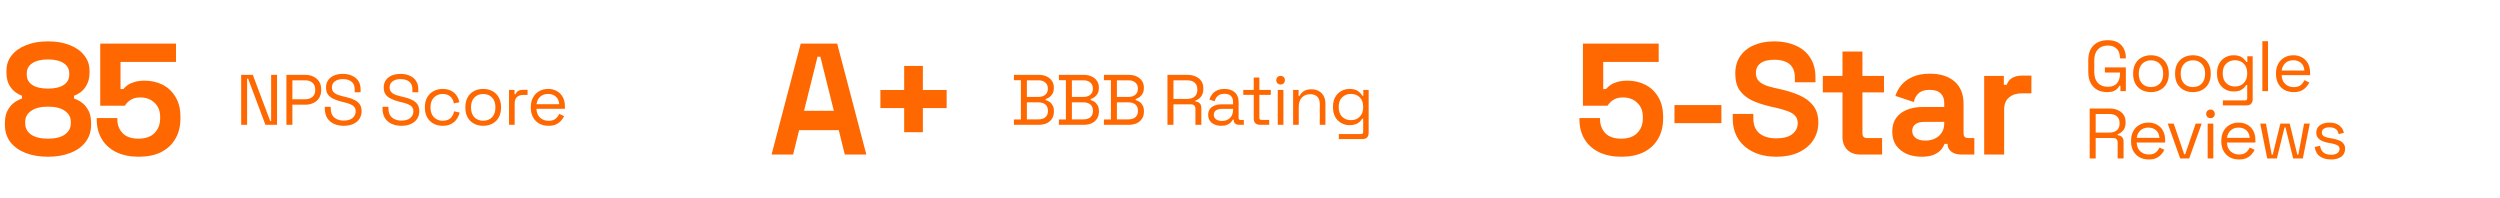 <svg xmlns="http://www.w3.org/2000/svg" width="631" height="50" viewBox="0 0 631 50" fill="none"><path d="M12.116 39.56C9.982 39.56 8.089 39.24 6.436 38.6C4.809 37.96 3.529 37.04 2.596 35.84C1.689 34.613 1.236 33.173 1.236 31.52V31.04C1.236 29.76 1.462 28.707 1.916 27.88C2.369 27.027 2.929 26.36 3.596 25.88C4.289 25.4 4.942 25.067 5.556 24.88V24.16C4.942 23.947 4.329 23.6 3.716 23.12C3.102 22.64 2.596 22 2.196 21.2C1.822 20.4 1.636 19.44 1.636 18.32V17.84C1.636 16.373 2.062 15.093 2.916 14C3.796 12.88 5.022 12.013 6.596 11.4C8.169 10.76 10.009 10.44 12.116 10.44C14.222 10.44 16.062 10.76 17.636 11.4C19.209 12.013 20.422 12.88 21.276 14C22.156 15.093 22.596 16.373 22.596 17.84V18.32C22.596 19.44 22.396 20.4 21.996 21.2C21.622 22 21.129 22.64 20.516 23.12C19.929 23.6 19.316 23.947 18.676 24.16V24.88C19.316 25.067 19.969 25.4 20.636 25.88C21.302 26.36 21.862 27.027 22.316 27.88C22.769 28.707 22.996 29.76 22.996 31.04V31.52C22.996 33.173 22.529 34.613 21.596 35.84C20.689 37.04 19.409 37.96 17.756 38.6C16.129 39.24 14.249 39.56 12.116 39.56ZM12.116 35C13.956 35 15.369 34.653 16.356 33.96C17.369 33.24 17.876 32.293 17.876 31.12V30.8C17.876 29.627 17.382 28.693 16.396 28C15.436 27.28 14.009 26.92 12.116 26.92C10.249 26.92 8.822 27.28 7.836 28C6.849 28.693 6.356 29.627 6.356 30.8V31.12C6.356 32.293 6.849 33.24 7.836 33.96C8.849 34.653 10.276 35 12.116 35ZM12.116 22.36C13.822 22.36 15.142 22.053 16.076 21.44C17.009 20.827 17.476 19.96 17.476 18.84V18.52C17.476 17.4 16.996 16.533 16.036 15.92C15.076 15.307 13.769 15 12.116 15C10.462 15 9.156 15.307 8.196 15.92C7.236 16.533 6.756 17.4 6.756 18.52V18.84C6.756 19.96 7.222 20.827 8.156 21.44C9.089 22.053 10.409 22.36 12.116 22.36ZM35.02 39.56C32.833 39.56 30.94 39.173 29.34 38.4C27.767 37.627 26.553 36.533 25.7 35.12C24.847 33.707 24.42 32.067 24.42 30.2V29.8H29.62V30.16C29.62 31.493 30.06 32.64 30.94 33.6C31.847 34.533 33.18 35 34.94 35C36.7 35 38.047 34.533 38.98 33.6C39.94 32.64 40.42 31.4 40.42 29.88V29.48C40.42 27.987 39.94 26.8 38.98 25.92C38.047 25.04 36.873 24.6 35.46 24.6C34.687 24.6 34.047 24.707 33.54 24.92C33.033 25.133 32.62 25.4 32.3 25.72C31.98 26.04 31.713 26.36 31.5 26.68H25.3V11H44.42V15.64H30.42V22.48H31.14C31.407 22.133 31.767 21.8 32.22 21.48C32.673 21.16 33.26 20.893 33.98 20.68C34.7 20.467 35.553 20.36 36.54 20.36C38.193 20.36 39.7 20.707 41.06 21.4C42.42 22.093 43.5 23.12 44.3 24.48C45.127 25.813 45.54 27.467 45.54 29.44V29.92C45.54 31.893 45.113 33.6 44.26 35.04C43.433 36.48 42.233 37.6 40.66 38.4C39.087 39.173 37.207 39.56 35.02 39.56Z" fill="#FF6801"></path><path d="M60.873 31.5V18.9H63.807L68.199 30.546H68.433V18.9H69.927V31.5H66.993L62.619 19.836H62.367V31.5H60.873ZM72.287 31.5V18.9H77.111C77.867 18.9 78.539 19.05 79.127 19.35C79.727 19.638 80.201 20.052 80.549 20.592C80.897 21.132 81.071 21.786 81.071 22.554V22.788C81.071 23.544 80.891 24.198 80.531 24.75C80.183 25.29 79.709 25.704 79.109 25.992C78.509 26.28 77.843 26.424 77.111 26.424H73.799V31.5H72.287ZM73.799 25.056H76.949C77.753 25.056 78.389 24.858 78.857 24.462C79.325 24.054 79.559 23.484 79.559 22.752V22.572C79.559 21.84 79.325 21.276 78.857 20.88C78.401 20.472 77.765 20.268 76.949 20.268H73.799V25.056ZM86.751 31.752C85.839 31.752 85.023 31.59 84.303 31.266C83.583 30.942 83.013 30.456 82.593 29.808C82.185 29.148 81.981 28.326 81.981 27.342V26.964H83.475V27.342C83.475 28.386 83.781 29.166 84.393 29.682C85.005 30.186 85.791 30.438 86.751 30.438C87.735 30.438 88.485 30.216 89.001 29.772C89.517 29.328 89.775 28.77 89.775 28.098C89.775 27.63 89.655 27.258 89.415 26.982C89.187 26.706 88.863 26.484 88.443 26.316C88.023 26.136 87.531 25.98 86.967 25.848L86.031 25.614C85.299 25.422 84.651 25.188 84.087 24.912C83.523 24.636 83.079 24.276 82.755 23.832C82.443 23.376 82.287 22.794 82.287 22.086C82.287 21.378 82.461 20.766 82.809 20.25C83.169 19.734 83.667 19.338 84.303 19.062C84.951 18.786 85.695 18.648 86.535 18.648C87.387 18.648 88.149 18.798 88.821 19.098C89.505 19.386 90.039 19.818 90.423 20.394C90.819 20.958 91.017 21.672 91.017 22.536V23.292H89.523V22.536C89.523 21.924 89.391 21.432 89.127 21.06C88.875 20.688 88.521 20.412 88.065 20.232C87.621 20.052 87.111 19.962 86.535 19.962C85.707 19.962 85.041 20.148 84.537 20.52C84.033 20.88 83.781 21.396 83.781 22.068C83.781 22.512 83.889 22.872 84.105 23.148C84.321 23.424 84.627 23.652 85.023 23.832C85.419 24 85.893 24.15 86.445 24.282L87.381 24.516C88.113 24.672 88.767 24.888 89.343 25.164C89.931 25.428 90.399 25.794 90.747 26.262C91.095 26.718 91.269 27.318 91.269 28.062C91.269 28.806 91.083 29.454 90.711 30.006C90.339 30.558 89.811 30.99 89.127 31.302C88.455 31.602 87.663 31.752 86.751 31.752ZM101.316 31.752C100.404 31.752 99.588 31.59 98.868 31.266C98.148 30.942 97.578 30.456 97.158 29.808C96.75 29.148 96.546 28.326 96.546 27.342V26.964H98.04V27.342C98.04 28.386 98.346 29.166 98.958 29.682C99.57 30.186 100.356 30.438 101.316 30.438C102.3 30.438 103.05 30.216 103.566 29.772C104.082 29.328 104.34 28.77 104.34 28.098C104.34 27.63 104.22 27.258 103.98 26.982C103.752 26.706 103.428 26.484 103.008 26.316C102.588 26.136 102.096 25.98 101.532 25.848L100.596 25.614C99.864 25.422 99.216 25.188 98.652 24.912C98.088 24.636 97.644 24.276 97.32 23.832C97.008 23.376 96.852 22.794 96.852 22.086C96.852 21.378 97.026 20.766 97.374 20.25C97.734 19.734 98.232 19.338 98.868 19.062C99.516 18.786 100.26 18.648 101.1 18.648C101.952 18.648 102.714 18.798 103.386 19.098C104.07 19.386 104.604 19.818 104.988 20.394C105.384 20.958 105.582 21.672 105.582 22.536V23.292H104.088V22.536C104.088 21.924 103.956 21.432 103.692 21.06C103.44 20.688 103.086 20.412 102.63 20.232C102.186 20.052 101.676 19.962 101.1 19.962C100.272 19.962 99.606 20.148 99.102 20.52C98.598 20.88 98.346 21.396 98.346 22.068C98.346 22.512 98.454 22.872 98.67 23.148C98.886 23.424 99.192 23.652 99.588 23.832C99.984 24 100.458 24.15 101.01 24.282L101.946 24.516C102.678 24.672 103.332 24.888 103.908 25.164C104.496 25.428 104.964 25.794 105.312 26.262C105.66 26.718 105.834 27.318 105.834 28.062C105.834 28.806 105.648 29.454 105.276 30.006C104.904 30.558 104.376 30.99 103.692 31.302C103.02 31.602 102.228 31.752 101.316 31.752ZM111.725 31.752C110.873 31.752 110.105 31.572 109.421 31.212C108.749 30.84 108.215 30.312 107.819 29.628C107.435 28.944 107.243 28.134 107.243 27.198V27C107.243 26.052 107.435 25.242 107.819 24.57C108.215 23.886 108.749 23.364 109.421 23.004C110.105 22.632 110.873 22.446 111.725 22.446C112.565 22.446 113.279 22.602 113.867 22.914C114.467 23.226 114.935 23.64 115.271 24.156C115.619 24.672 115.841 25.224 115.937 25.812L114.551 26.1C114.491 25.668 114.347 25.272 114.119 24.912C113.903 24.552 113.597 24.264 113.201 24.048C112.805 23.832 112.319 23.724 111.743 23.724C111.155 23.724 110.627 23.856 110.159 24.12C109.703 24.384 109.337 24.762 109.061 25.254C108.797 25.746 108.665 26.334 108.665 27.018V27.18C108.665 27.864 108.797 28.452 109.061 28.944C109.337 29.436 109.703 29.814 110.159 30.078C110.627 30.342 111.155 30.474 111.743 30.474C112.619 30.474 113.285 30.246 113.741 29.79C114.209 29.334 114.497 28.77 114.605 28.098L116.009 28.404C115.877 28.98 115.637 29.526 115.289 30.042C114.941 30.558 114.467 30.972 113.867 31.284C113.279 31.596 112.565 31.752 111.725 31.752ZM121.961 31.752C121.073 31.752 120.287 31.566 119.603 31.194C118.931 30.822 118.403 30.3 118.019 29.628C117.647 28.944 117.461 28.14 117.461 27.216V26.982C117.461 26.07 117.647 25.272 118.019 24.588C118.403 23.904 118.931 23.376 119.603 23.004C120.287 22.632 121.073 22.446 121.961 22.446C122.849 22.446 123.629 22.632 124.301 23.004C124.985 23.376 125.513 23.904 125.885 24.588C126.269 25.272 126.461 26.07 126.461 26.982V27.216C126.461 28.14 126.269 28.944 125.885 29.628C125.513 30.3 124.985 30.822 124.301 31.194C123.629 31.566 122.849 31.752 121.961 31.752ZM121.961 30.474C122.897 30.474 123.641 30.18 124.193 29.592C124.757 28.992 125.039 28.188 125.039 27.18V27.018C125.039 26.01 124.757 25.212 124.193 24.624C123.641 24.024 122.897 23.724 121.961 23.724C121.037 23.724 120.293 24.024 119.729 24.624C119.165 25.212 118.883 26.01 118.883 27.018V27.18C118.883 28.188 119.165 28.992 119.729 29.592C120.293 30.18 121.037 30.474 121.961 30.474ZM128.479 31.5V22.698H129.865V23.778H130.117C130.273 23.394 130.513 23.112 130.837 22.932C131.161 22.752 131.587 22.662 132.115 22.662H133.159V23.958H132.025C131.389 23.958 130.873 24.138 130.477 24.498C130.093 24.846 129.901 25.392 129.901 26.136V31.5H128.479ZM138.44 31.752C137.552 31.752 136.772 31.566 136.1 31.194C135.428 30.81 134.906 30.276 134.534 29.592C134.162 28.908 133.976 28.116 133.976 27.216V27C133.976 26.088 134.162 25.29 134.534 24.606C134.906 23.922 135.422 23.394 136.082 23.022C136.742 22.638 137.498 22.446 138.35 22.446C139.178 22.446 139.91 22.626 140.546 22.986C141.182 23.334 141.68 23.838 142.04 24.498C142.4 25.158 142.58 25.932 142.58 26.82V27.468H135.398C135.434 28.416 135.74 29.16 136.316 29.7C136.892 30.228 137.612 30.492 138.476 30.492C139.232 30.492 139.814 30.318 140.222 29.97C140.63 29.622 140.942 29.208 141.158 28.728L142.382 29.322C142.202 29.694 141.95 30.066 141.626 30.438C141.314 30.81 140.9 31.122 140.384 31.374C139.88 31.626 139.232 31.752 138.44 31.752ZM135.416 26.298H141.14C141.092 25.482 140.81 24.846 140.294 24.39C139.79 23.934 139.142 23.706 138.35 23.706C137.546 23.706 136.886 23.934 136.37 24.39C135.854 24.846 135.536 25.482 135.416 26.298Z" fill="#FF6801"></path><path d="M194.742 39L202.102 11H211.302L218.662 39H213.222L211.702 32.84H201.702L200.182 39H194.742ZM202.942 27.96H210.462L207.062 14.32H206.342L202.942 27.96ZM228.213 33.36V27.28H222.213V22.72H228.213V16.64H232.933V22.72H238.933V27.28H232.933V33.36H228.213Z" fill="#FF6801"></path><path d="M255.91 31.5V30.15H257.674V20.25H255.91V18.9H262.228C262.96 18.9 263.608 19.032 264.172 19.296C264.748 19.56 265.192 19.932 265.504 20.412C265.828 20.88 265.99 21.432 265.99 22.068V22.212C265.99 22.8 265.876 23.286 265.648 23.67C265.42 24.042 265.15 24.336 264.838 24.552C264.526 24.756 264.22 24.906 263.92 25.002V25.254C264.22 25.326 264.532 25.47 264.856 25.686C265.18 25.89 265.45 26.184 265.666 26.568C265.894 26.952 266.008 27.438 266.008 28.026V28.206C266.008 28.89 265.84 29.484 265.504 29.988C265.18 30.48 264.73 30.858 264.154 31.122C263.59 31.374 262.942 31.5 262.21 31.5H255.91ZM259.186 30.132H262.048C262.84 30.132 263.446 29.946 263.866 29.574C264.286 29.202 264.496 28.698 264.496 28.062V27.9C264.496 27.264 264.286 26.76 263.866 26.388C263.446 26.016 262.84 25.83 262.048 25.83H259.186V30.132ZM259.186 24.462H262.102C262.822 24.462 263.398 24.282 263.83 23.922C264.262 23.55 264.478 23.064 264.478 22.464V22.284C264.478 21.672 264.262 21.186 263.83 20.826C263.41 20.454 262.834 20.268 262.102 20.268H259.186V24.462ZM267.27 31.5V30.15H269.034V20.25H267.27V18.9H273.588C274.32 18.9 274.968 19.032 275.532 19.296C276.108 19.56 276.552 19.932 276.864 20.412C277.188 20.88 277.35 21.432 277.35 22.068V22.212C277.35 22.8 277.236 23.286 277.008 23.67C276.78 24.042 276.51 24.336 276.198 24.552C275.886 24.756 275.58 24.906 275.28 25.002V25.254C275.58 25.326 275.892 25.47 276.216 25.686C276.54 25.89 276.81 26.184 277.026 26.568C277.254 26.952 277.368 27.438 277.368 28.026V28.206C277.368 28.89 277.2 29.484 276.864 29.988C276.54 30.48 276.09 30.858 275.514 31.122C274.95 31.374 274.302 31.5 273.57 31.5H267.27ZM270.546 30.132H273.408C274.2 30.132 274.806 29.946 275.226 29.574C275.646 29.202 275.856 28.698 275.856 28.062V27.9C275.856 27.264 275.646 26.76 275.226 26.388C274.806 26.016 274.2 25.83 273.408 25.83H270.546V30.132ZM270.546 24.462H273.462C274.182 24.462 274.758 24.282 275.19 23.922C275.622 23.55 275.838 23.064 275.838 22.464V22.284C275.838 21.672 275.622 21.186 275.19 20.826C274.77 20.454 274.194 20.268 273.462 20.268H270.546V24.462ZM278.631 31.5V30.15H280.395V20.25H278.631V18.9H284.949C285.681 18.9 286.329 19.032 286.893 19.296C287.469 19.56 287.913 19.932 288.225 20.412C288.549 20.88 288.711 21.432 288.711 22.068V22.212C288.711 22.8 288.597 23.286 288.369 23.67C288.141 24.042 287.871 24.336 287.559 24.552C287.247 24.756 286.941 24.906 286.641 25.002V25.254C286.941 25.326 287.253 25.47 287.577 25.686C287.901 25.89 288.171 26.184 288.387 26.568C288.615 26.952 288.729 27.438 288.729 28.026V28.206C288.729 28.89 288.561 29.484 288.225 29.988C287.901 30.48 287.451 30.858 286.875 31.122C286.311 31.374 285.663 31.5 284.931 31.5H278.631ZM281.907 30.132H284.769C285.561 30.132 286.167 29.946 286.587 29.574C287.007 29.202 287.217 28.698 287.217 28.062V27.9C287.217 27.264 287.007 26.76 286.587 26.388C286.167 26.016 285.561 25.83 284.769 25.83H281.907V30.132ZM281.907 24.462H284.823C285.543 24.462 286.119 24.282 286.551 23.922C286.983 23.55 287.199 23.064 287.199 22.464V22.284C287.199 21.672 286.983 21.186 286.551 20.826C286.131 20.454 285.555 20.268 284.823 20.268H281.907V24.462ZM294.668 31.5V18.9H299.762C300.542 18.9 301.226 19.038 301.814 19.314C302.414 19.578 302.882 19.962 303.218 20.466C303.554 20.958 303.722 21.552 303.722 22.248V22.446C303.722 23.274 303.524 23.928 303.128 24.408C302.732 24.888 302.264 25.212 301.724 25.38V25.632C302.156 25.644 302.51 25.788 302.786 26.064C303.074 26.328 303.218 26.73 303.218 27.27V31.5H301.724V27.45C301.724 27.09 301.622 26.814 301.418 26.622C301.226 26.43 300.932 26.334 300.536 26.334H296.18V31.5H294.668ZM296.18 24.966H299.618C300.446 24.966 301.082 24.768 301.526 24.372C301.982 23.964 302.21 23.4 302.21 22.68V22.554C302.21 21.834 301.988 21.276 301.544 20.88C301.1 20.472 300.458 20.268 299.618 20.268H296.18V24.966ZM308.237 31.752C307.625 31.752 307.067 31.644 306.563 31.428C306.059 31.212 305.663 30.9 305.375 30.492C305.087 30.084 304.943 29.586 304.943 28.998C304.943 28.398 305.087 27.906 305.375 27.522C305.663 27.126 306.059 26.832 306.563 26.64C307.067 26.436 307.631 26.334 308.255 26.334H311.225V25.686C311.225 25.062 311.039 24.57 310.667 24.21C310.307 23.85 309.767 23.67 309.047 23.67C308.339 23.67 307.787 23.844 307.391 24.192C306.995 24.528 306.725 24.984 306.581 25.56L305.249 25.128C305.393 24.636 305.621 24.192 305.933 23.796C306.245 23.388 306.659 23.064 307.175 22.824C307.703 22.572 308.333 22.446 309.065 22.446C310.193 22.446 311.069 22.74 311.693 23.328C312.317 23.904 312.629 24.72 312.629 25.776V29.754C312.629 30.114 312.797 30.294 313.133 30.294H313.943V31.5H312.701C312.305 31.5 311.987 31.392 311.747 31.176C311.507 30.948 311.387 30.648 311.387 30.276V30.186H311.171C311.039 30.414 310.859 30.654 310.631 30.906C310.415 31.146 310.115 31.344 309.731 31.5C309.347 31.668 308.849 31.752 308.237 31.752ZM308.399 30.528C309.239 30.528 309.917 30.282 310.433 29.79C310.961 29.286 311.225 28.584 311.225 27.684V27.486H308.309C307.745 27.486 307.277 27.612 306.905 27.864C306.545 28.104 306.365 28.47 306.365 28.962C306.365 29.454 306.551 29.838 306.923 30.114C307.307 30.39 307.799 30.528 308.399 30.528ZM318.011 31.5C317.507 31.5 317.117 31.362 316.841 31.086C316.577 30.81 316.445 30.432 316.445 29.952V23.94H313.799V22.698H316.445V19.566H317.867V22.698H320.747V23.94H317.867V29.736C317.867 30.096 318.041 30.276 318.389 30.276H320.351V31.5H318.011ZM322.51 31.5V22.698H323.932V31.5H322.51ZM323.23 21.33C322.918 21.33 322.654 21.228 322.438 21.024C322.234 20.82 322.132 20.562 322.132 20.25C322.132 19.926 322.234 19.662 322.438 19.458C322.654 19.254 322.918 19.152 323.23 19.152C323.542 19.152 323.8 19.254 324.004 19.458C324.208 19.662 324.31 19.926 324.31 20.25C324.31 20.562 324.208 20.82 324.004 21.024C323.8 21.228 323.542 21.33 323.23 21.33ZM326.382 31.5V22.698H327.768V24.192H328.02C328.212 23.772 328.536 23.394 328.992 23.058C329.46 22.71 330.144 22.536 331.044 22.536C331.704 22.536 332.292 22.674 332.808 22.95C333.336 23.226 333.756 23.634 334.068 24.174C334.38 24.714 334.536 25.38 334.536 26.172V31.5H333.114V26.28C333.114 25.404 332.892 24.768 332.448 24.372C332.016 23.976 331.428 23.778 330.684 23.778C329.832 23.778 329.136 24.054 328.596 24.606C328.068 25.158 327.804 25.98 327.804 27.072V31.5H326.382ZM336.449 27.144V26.892C336.449 25.968 336.635 25.176 337.007 24.516C337.379 23.856 337.883 23.346 338.519 22.986C339.155 22.626 339.851 22.446 340.607 22.446C341.531 22.446 342.239 22.626 342.731 22.986C343.235 23.334 343.607 23.724 343.847 24.156H344.099V22.698H345.449V33.552C345.449 34.032 345.317 34.41 345.053 34.686C344.789 34.962 344.405 35.1 343.901 35.1H337.925V33.84H343.523C343.883 33.84 344.063 33.66 344.063 33.3V29.952H343.811C343.667 30.216 343.463 30.474 343.199 30.726C342.935 30.978 342.593 31.188 342.173 31.356C341.753 31.512 341.231 31.59 340.607 31.59C339.851 31.59 339.155 31.41 338.519 31.05C337.883 30.69 337.379 30.18 337.007 29.52C336.635 28.848 336.449 28.056 336.449 27.144ZM340.985 30.33C341.897 30.33 342.635 30.042 343.199 29.466C343.775 28.89 344.063 28.098 344.063 27.09V26.946C344.063 25.926 343.775 25.134 343.199 24.57C342.635 23.994 341.897 23.706 340.985 23.706C340.085 23.706 339.341 23.994 338.753 24.57C338.177 25.134 337.889 25.926 337.889 26.946V27.09C337.889 28.098 338.177 28.89 338.753 29.466C339.341 30.042 340.085 30.33 340.985 30.33Z" fill="#FF6801"></path><path d="M409.253 39.56C407.066 39.56 405.173 39.173 403.573 38.4C401.999 37.627 400.786 36.533 399.933 35.12C399.079 33.707 398.653 32.067 398.653 30.2V29.8H403.853V30.16C403.853 31.493 404.293 32.64 405.173 33.6C406.079 34.533 407.413 35 409.173 35C410.933 35 412.279 34.533 413.213 33.6C414.173 32.64 414.653 31.4 414.653 29.88V29.48C414.653 27.987 414.173 26.8 413.213 25.92C412.279 25.04 411.106 24.6 409.693 24.6C408.919 24.6 408.279 24.707 407.773 24.92C407.266 25.133 406.853 25.4 406.533 25.72C406.213 26.04 405.946 26.36 405.733 26.68H399.533V11H418.653V15.64H404.653V22.48H405.373C405.639 22.133 405.999 21.8 406.453 21.48C406.906 21.16 407.493 20.893 408.213 20.68C408.933 20.467 409.786 20.36 410.773 20.36C412.426 20.36 413.933 20.707 415.293 21.4C416.653 22.093 417.733 23.12 418.533 24.48C419.359 25.813 419.773 27.467 419.773 29.44V29.92C419.773 31.893 419.346 33.6 418.493 35.04C417.666 36.48 416.466 37.6 414.893 38.4C413.319 39.173 411.439 39.56 409.253 39.56ZM422.637 31.08V26.52H434.477V31.08H422.637ZM448.343 39.56C446.183 39.56 444.276 39.173 442.623 38.4C440.969 37.627 439.676 36.52 438.743 35.08C437.809 33.64 437.343 31.907 437.343 29.88V28.76H442.543V29.88C442.543 31.56 443.063 32.827 444.103 33.68C445.143 34.507 446.556 34.92 448.343 34.92C450.156 34.92 451.503 34.56 452.383 33.84C453.289 33.12 453.743 32.2 453.743 31.08C453.743 30.307 453.516 29.68 453.063 29.2C452.636 28.72 451.996 28.333 451.143 28.04C450.316 27.72 449.303 27.427 448.103 27.16L447.183 26.96C445.263 26.533 443.609 26 442.223 25.36C440.863 24.693 439.809 23.827 439.063 22.76C438.343 21.693 437.983 20.307 437.983 18.6C437.983 16.893 438.383 15.44 439.183 14.24C440.009 13.013 441.156 12.08 442.623 11.44C444.116 10.773 445.863 10.44 447.863 10.44C449.863 10.44 451.636 10.787 453.183 11.48C454.756 12.147 455.983 13.16 456.863 14.52C457.769 15.853 458.223 17.533 458.223 19.56V20.76H453.023V19.56C453.023 18.493 452.809 17.64 452.383 17C451.983 16.333 451.396 15.853 450.623 15.56C449.849 15.24 448.929 15.08 447.863 15.08C446.263 15.08 445.076 15.387 444.303 16C443.556 16.587 443.183 17.4 443.183 18.44C443.183 19.133 443.356 19.72 443.703 20.2C444.076 20.68 444.623 21.08 445.343 21.4C446.063 21.72 446.983 22 448.103 22.24L449.023 22.44C451.023 22.867 452.756 23.413 454.223 24.08C455.716 24.747 456.876 25.627 457.703 26.72C458.529 27.813 458.943 29.213 458.943 30.92C458.943 32.627 458.503 34.133 457.623 35.44C456.769 36.72 455.543 37.733 453.943 38.48C452.369 39.2 450.503 39.56 448.343 39.56ZM469.441 39C468.134 39 467.067 38.6 466.241 37.8C465.441 36.973 465.041 35.88 465.041 34.52V23.32H460.081V19.16H465.041V13H470.081V19.16H475.521V23.32H470.081V33.64C470.081 34.44 470.454 34.84 471.201 34.84H475.041V39H469.441ZM485.043 39.56C483.629 39.56 482.363 39.32 481.243 38.84C480.123 38.333 479.229 37.613 478.563 36.68C477.923 35.72 477.603 34.56 477.603 33.2C477.603 31.84 477.923 30.707 478.563 29.8C479.229 28.867 480.136 28.173 481.283 27.72C482.456 27.24 483.789 27 485.283 27H490.723V25.88C490.723 24.947 490.429 24.187 489.843 23.6C489.256 22.987 488.323 22.68 487.043 22.68C485.789 22.68 484.856 22.973 484.243 23.56C483.629 24.12 483.229 24.853 483.043 25.76L478.403 24.2C478.723 23.187 479.229 22.267 479.923 21.44C480.643 20.587 481.589 19.907 482.763 19.4C483.963 18.867 485.416 18.6 487.123 18.6C489.736 18.6 491.803 19.253 493.323 20.56C494.843 21.867 495.603 23.76 495.603 26.24V33.64C495.603 34.44 495.976 34.84 496.723 34.84H498.323V39H494.963C493.976 39 493.163 38.76 492.523 38.28C491.883 37.8 491.563 37.16 491.563 36.36V36.32H490.803C490.696 36.64 490.456 37.067 490.083 37.6C489.709 38.107 489.123 38.56 488.323 38.96C487.523 39.36 486.429 39.56 485.043 39.56ZM485.923 35.48C487.336 35.48 488.483 35.093 489.363 34.32C490.269 33.52 490.723 32.467 490.723 31.16V30.76H485.643C484.709 30.76 483.976 30.96 483.443 31.36C482.909 31.76 482.643 32.32 482.643 33.04C482.643 33.76 482.923 34.347 483.483 34.8C484.043 35.253 484.856 35.48 485.923 35.48ZM500.808 39V19.16H505.768V21.4H506.488C506.781 20.6 507.261 20.013 507.928 19.64C508.621 19.267 509.421 19.08 510.328 19.08H512.728V23.56H510.248C508.968 23.56 507.914 23.907 507.088 24.6C506.261 25.267 505.848 26.307 505.848 27.72V39H500.808Z" fill="#FF6801"></path><path d="M531.832 23.252C530.896 23.252 530.068 23.06 529.348 22.676C528.64 22.28 528.082 21.704 527.674 20.948C527.278 20.192 527.08 19.256 527.08 18.14V15.26C527.08 13.592 527.524 12.326 528.412 11.462C529.3 10.586 530.494 10.148 531.994 10.148C533.482 10.148 534.616 10.556 535.396 11.372C536.176 12.188 536.566 13.28 536.566 14.648V14.738H535.072V14.612C535.072 14.012 534.964 13.478 534.748 13.01C534.532 12.542 534.196 12.176 533.74 11.912C533.284 11.636 532.702 11.498 531.994 11.498C530.926 11.498 530.092 11.828 529.492 12.488C528.892 13.136 528.592 14.048 528.592 15.224V18.176C528.592 19.352 528.892 20.27 529.492 20.93C530.092 21.578 530.932 21.902 532.012 21.902C533.068 21.902 533.842 21.602 534.334 21.002C534.838 20.402 535.09 19.604 535.09 18.608V18.302H531.274V17.006H536.566V23H535.198V21.632H534.946C534.814 21.896 534.628 22.154 534.388 22.406C534.148 22.658 533.824 22.862 533.416 23.018C533.008 23.174 532.48 23.252 531.832 23.252ZM542.905 23.252C542.017 23.252 541.231 23.066 540.547 22.694C539.875 22.322 539.347 21.8 538.963 21.128C538.591 20.444 538.405 19.64 538.405 18.716V18.482C538.405 17.57 538.591 16.772 538.963 16.088C539.347 15.404 539.875 14.876 540.547 14.504C541.231 14.132 542.017 13.946 542.905 13.946C543.793 13.946 544.573 14.132 545.245 14.504C545.929 14.876 546.457 15.404 546.829 16.088C547.213 16.772 547.405 17.57 547.405 18.482V18.716C547.405 19.64 547.213 20.444 546.829 21.128C546.457 21.8 545.929 22.322 545.245 22.694C544.573 23.066 543.793 23.252 542.905 23.252ZM542.905 21.974C543.841 21.974 544.585 21.68 545.137 21.092C545.701 20.492 545.983 19.688 545.983 18.68V18.518C545.983 17.51 545.701 16.712 545.137 16.124C544.585 15.524 543.841 15.224 542.905 15.224C541.981 15.224 541.237 15.524 540.673 16.124C540.109 16.712 539.827 17.51 539.827 18.518V18.68C539.827 19.688 540.109 20.492 540.673 21.092C541.237 21.68 541.981 21.974 542.905 21.974ZM553.492 23.252C552.604 23.252 551.818 23.066 551.134 22.694C550.462 22.322 549.934 21.8 549.55 21.128C549.178 20.444 548.992 19.64 548.992 18.716V18.482C548.992 17.57 549.178 16.772 549.55 16.088C549.934 15.404 550.462 14.876 551.134 14.504C551.818 14.132 552.604 13.946 553.492 13.946C554.38 13.946 555.16 14.132 555.832 14.504C556.516 14.876 557.044 15.404 557.416 16.088C557.8 16.772 557.992 17.57 557.992 18.482V18.716C557.992 19.64 557.8 20.444 557.416 21.128C557.044 21.8 556.516 22.322 555.832 22.694C555.16 23.066 554.38 23.252 553.492 23.252ZM553.492 21.974C554.428 21.974 555.172 21.68 555.724 21.092C556.288 20.492 556.57 19.688 556.57 18.68V18.518C556.57 17.51 556.288 16.712 555.724 16.124C555.172 15.524 554.428 15.224 553.492 15.224C552.568 15.224 551.824 15.524 551.26 16.124C550.696 16.712 550.414 17.51 550.414 18.518V18.68C550.414 19.688 550.696 20.492 551.26 21.092C551.824 21.68 552.568 21.974 553.492 21.974ZM559.579 18.644V18.392C559.579 17.468 559.765 16.676 560.137 16.016C560.509 15.356 561.013 14.846 561.649 14.486C562.285 14.126 562.981 13.946 563.737 13.946C564.661 13.946 565.369 14.126 565.861 14.486C566.365 14.834 566.737 15.224 566.977 15.656H567.229V14.198H568.579V25.052C568.579 25.532 568.447 25.91 568.183 26.186C567.919 26.462 567.535 26.6 567.031 26.6H561.055V25.34H566.653C567.013 25.34 567.193 25.16 567.193 24.8V21.452H566.941C566.797 21.716 566.593 21.974 566.329 22.226C566.065 22.478 565.723 22.688 565.303 22.856C564.883 23.012 564.361 23.09 563.737 23.09C562.981 23.09 562.285 22.91 561.649 22.55C561.013 22.19 560.509 21.68 560.137 21.02C559.765 20.348 559.579 19.556 559.579 18.644ZM564.115 21.83C565.027 21.83 565.765 21.542 566.329 20.966C566.905 20.39 567.193 19.598 567.193 18.59V18.446C567.193 17.426 566.905 16.634 566.329 16.07C565.765 15.494 565.027 15.206 564.115 15.206C563.215 15.206 562.471 15.494 561.883 16.07C561.307 16.634 561.019 17.426 561.019 18.446V18.59C561.019 19.598 561.307 20.39 561.883 20.966C562.471 21.542 563.215 21.83 564.115 21.83ZM571.02 23V10.4H572.442V23H571.02ZM578.924 23.252C578.036 23.252 577.256 23.066 576.584 22.694C575.912 22.31 575.39 21.776 575.018 21.092C574.646 20.408 574.46 19.616 574.46 18.716V18.5C574.46 17.588 574.646 16.79 575.018 16.106C575.39 15.422 575.906 14.894 576.566 14.522C577.226 14.138 577.982 13.946 578.834 13.946C579.662 13.946 580.394 14.126 581.03 14.486C581.666 14.834 582.164 15.338 582.524 15.998C582.884 16.658 583.064 17.432 583.064 18.32V18.968H575.882C575.918 19.916 576.224 20.66 576.8 21.2C577.376 21.728 578.096 21.992 578.96 21.992C579.716 21.992 580.298 21.818 580.706 21.47C581.114 21.122 581.426 20.708 581.642 20.228L582.866 20.822C582.686 21.194 582.434 21.566 582.11 21.938C581.798 22.31 581.384 22.622 580.868 22.874C580.364 23.126 579.716 23.252 578.924 23.252ZM575.9 17.798H581.624C581.576 16.982 581.294 16.346 580.778 15.89C580.274 15.434 579.626 15.206 578.834 15.206C578.03 15.206 577.37 15.434 576.854 15.89C576.338 16.346 576.02 16.982 575.9 17.798ZM527.44 40V27.4H532.534C533.314 27.4 533.998 27.538 534.586 27.814C535.186 28.078 535.654 28.462 535.99 28.966C536.326 29.458 536.494 30.052 536.494 30.748V30.946C536.494 31.774 536.296 32.428 535.9 32.908C535.504 33.388 535.036 33.712 534.496 33.88V34.132C534.928 34.144 535.282 34.288 535.558 34.564C535.846 34.828 535.99 35.23 535.99 35.77V40H534.496V35.95C534.496 35.59 534.394 35.314 534.19 35.122C533.998 34.93 533.704 34.834 533.308 34.834H528.952V40H527.44ZM528.952 33.466H532.39C533.218 33.466 533.854 33.268 534.298 32.872C534.754 32.464 534.982 31.9 534.982 31.18V31.054C534.982 30.334 534.76 29.776 534.316 29.38C533.872 28.972 533.23 28.768 532.39 28.768H528.952V33.466ZM542.341 40.252C541.453 40.252 540.673 40.066 540.001 39.694C539.329 39.31 538.807 38.776 538.435 38.092C538.063 37.408 537.877 36.616 537.877 35.716V35.5C537.877 34.588 538.063 33.79 538.435 33.106C538.807 32.422 539.323 31.894 539.983 31.522C540.643 31.138 541.399 30.946 542.251 30.946C543.079 30.946 543.811 31.126 544.447 31.486C545.083 31.834 545.581 32.338 545.941 32.998C546.301 33.658 546.481 34.432 546.481 35.32V35.968H539.299C539.335 36.916 539.641 37.66 540.217 38.2C540.793 38.728 541.513 38.992 542.377 38.992C543.133 38.992 543.715 38.818 544.123 38.47C544.531 38.122 544.843 37.708 545.059 37.228L546.283 37.822C546.103 38.194 545.851 38.566 545.527 38.938C545.215 39.31 544.801 39.622 544.285 39.874C543.781 40.126 543.133 40.252 542.341 40.252ZM539.317 34.798H545.041C544.993 33.982 544.711 33.346 544.195 32.89C543.691 32.434 543.043 32.206 542.251 32.206C541.447 32.206 540.787 32.434 540.271 32.89C539.755 33.346 539.437 33.982 539.317 34.798ZM550.285 40L547.135 31.198H548.647L551.293 38.938H551.545L554.191 31.198H555.703L552.553 40H550.285ZM557.216 40V31.198H558.638V40H557.216ZM557.936 29.83C557.624 29.83 557.36 29.728 557.144 29.524C556.94 29.32 556.838 29.062 556.838 28.75C556.838 28.426 556.94 28.162 557.144 27.958C557.36 27.754 557.624 27.652 557.936 27.652C558.248 27.652 558.506 27.754 558.71 27.958C558.914 28.162 559.016 28.426 559.016 28.75C559.016 29.062 558.914 29.32 558.71 29.524C558.506 29.728 558.248 29.83 557.936 29.83ZM565.12 40.252C564.232 40.252 563.452 40.066 562.78 39.694C562.108 39.31 561.586 38.776 561.214 38.092C560.842 37.408 560.656 36.616 560.656 35.716V35.5C560.656 34.588 560.842 33.79 561.214 33.106C561.586 32.422 562.102 31.894 562.762 31.522C563.422 31.138 564.178 30.946 565.03 30.946C565.858 30.946 566.59 31.126 567.226 31.486C567.862 31.834 568.36 32.338 568.72 32.998C569.08 33.658 569.26 34.432 569.26 35.32V35.968H562.078C562.114 36.916 562.42 37.66 562.996 38.2C563.572 38.728 564.292 38.992 565.156 38.992C565.912 38.992 566.494 38.818 566.902 38.47C567.31 38.122 567.622 37.708 567.838 37.228L569.062 37.822C568.882 38.194 568.63 38.566 568.306 38.938C567.994 39.31 567.58 39.622 567.064 39.874C566.56 40.126 565.912 40.252 565.12 40.252ZM562.096 34.798H567.82C567.772 33.982 567.49 33.346 566.974 32.89C566.47 32.434 565.822 32.206 565.03 32.206C564.226 32.206 563.566 32.434 563.05 32.89C562.534 33.346 562.216 33.982 562.096 34.798ZM572.248 40L570.484 31.198H571.924L573.382 39.046H573.634L575.56 31.198H577.918L579.844 39.046H580.096L581.554 31.198H582.994L581.23 40H578.8L576.856 32.152H576.622L574.678 40H572.248ZM588.357 40.252C587.265 40.252 586.341 40 585.585 39.496C584.841 38.992 584.391 38.194 584.235 37.102L585.585 36.796C585.681 37.372 585.861 37.828 586.125 38.164C586.389 38.488 586.713 38.722 587.097 38.866C587.493 38.998 587.913 39.064 588.357 39.064C589.017 39.064 589.539 38.932 589.923 38.668C590.307 38.404 590.499 38.05 590.499 37.606C590.499 37.15 590.313 36.832 589.941 36.652C589.581 36.46 589.083 36.304 588.447 36.184L587.709 36.058C587.145 35.962 586.629 35.812 586.161 35.608C585.693 35.404 585.321 35.128 585.045 34.78C584.769 34.432 584.631 33.994 584.631 33.466C584.631 32.674 584.937 32.056 585.549 31.612C586.161 31.168 586.971 30.946 587.979 30.946C588.975 30.946 589.779 31.174 590.391 31.63C591.015 32.074 591.417 32.704 591.597 33.52L590.265 33.862C590.157 33.226 589.899 32.782 589.491 32.53C589.083 32.266 588.579 32.134 587.979 32.134C587.379 32.134 586.905 32.248 586.557 32.476C586.209 32.692 586.035 33.016 586.035 33.448C586.035 33.868 586.197 34.18 586.521 34.384C586.857 34.576 587.301 34.72 587.853 34.816L588.591 34.942C589.215 35.05 589.773 35.2 590.265 35.392C590.769 35.572 591.165 35.836 591.453 36.184C591.753 36.532 591.903 36.988 591.903 37.552C591.903 38.416 591.579 39.082 590.931 39.55C590.295 40.018 589.437 40.252 588.357 40.252Z" fill="#FF6801"></path></svg>